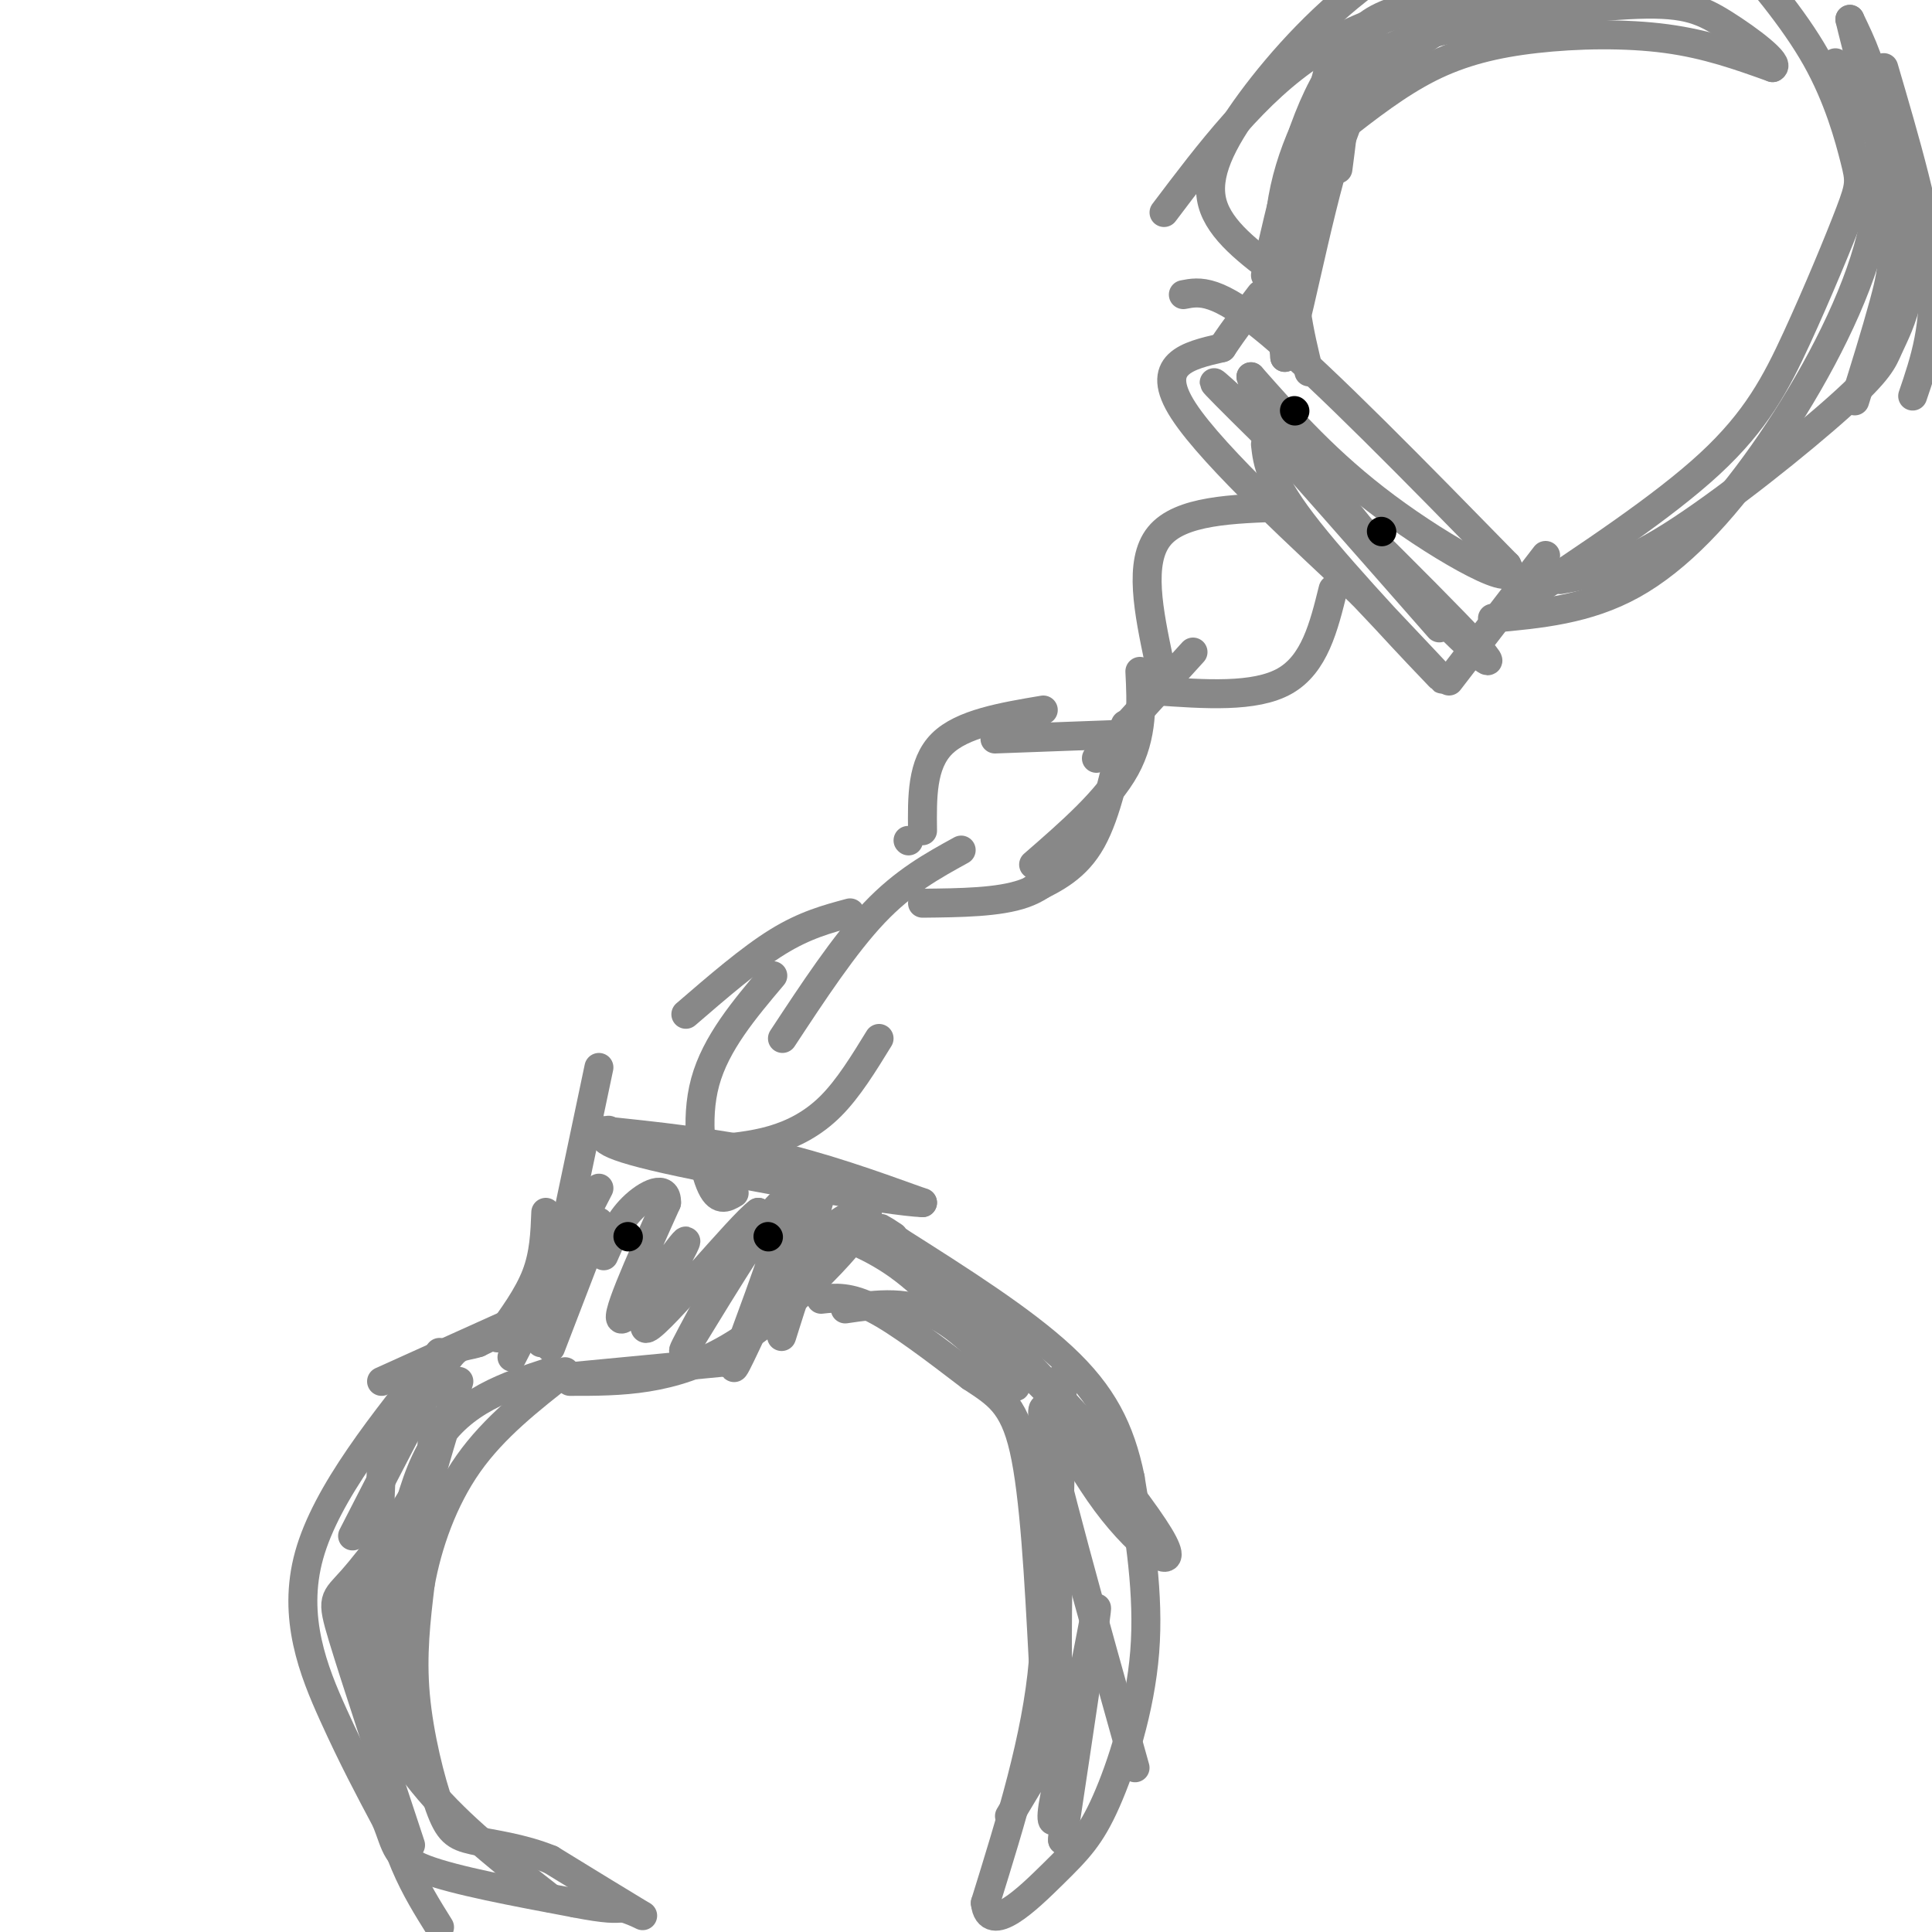 <svg viewBox='0 0 400 400' version='1.1' xmlns='http://www.w3.org/2000/svg' xmlns:xlink='http://www.w3.org/1999/xlink'><g fill='none' stroke='rgb(136,136,136)' stroke-width='6' stroke-linecap='round' stroke-linejoin='round'><path d='M124,234c11.917,1.250 23.833,2.500 35,5c11.167,2.500 21.583,6.250 32,10'/><path d='M191,249c-6.267,-0.178 -37.933,-5.622 -53,-9c-15.067,-3.378 -13.533,-4.689 -12,-6'/><path d='M113,251c-0.167,4.333 -0.333,8.667 -2,13c-1.667,4.333 -4.833,8.667 -8,13'/><path d='M124,221c0.000,0.000 -12.000,57.000 -12,57'/><path d='M124,246c0.000,0.000 -18.000,35.000 -18,35'/><path d='M91,280c-11.711,14.556 -23.422,29.111 -27,42c-3.578,12.889 0.978,24.111 5,33c4.022,8.889 7.511,15.444 11,22'/><path d='M80,377c2.111,5.333 1.889,7.667 8,10c6.111,2.333 18.556,4.667 31,7'/><path d='M119,394c6.833,1.333 8.417,1.167 10,1'/><path d='M129,395c3.022,0.867 5.578,2.533 3,1c-2.578,-1.533 -10.289,-6.267 -18,-11'/><path d='M114,385c-6.067,-2.477 -12.234,-3.169 -16,-4c-3.766,-0.831 -5.129,-1.801 -7,-7c-1.871,-5.199 -4.249,-14.628 -5,-23c-0.751,-8.372 0.124,-15.686 1,-23'/><path d='M87,328c1.489,-8.289 4.711,-17.511 10,-25c5.289,-7.489 12.644,-13.244 20,-19'/><path d='M79,286c17.333,-7.833 34.667,-15.667 38,-17c3.333,-1.333 -7.333,3.833 -18,9'/><path d='M99,278c-3.778,1.222 -4.222,-0.222 -8,6c-3.778,6.222 -10.889,20.111 -18,34'/><path d='M114,284c-9.167,3.000 -18.333,6.000 -24,15c-5.667,9.000 -7.833,24.000 -10,39'/><path d='M95,286c-5.417,17.917 -10.833,35.833 -13,49c-2.167,13.167 -1.083,21.583 0,30'/><path d='M79,303c-1.000,24.000 -2.000,48.000 0,64c2.000,16.000 7.000,24.000 12,32'/><path d='M108,286c0.000,0.000 42.000,-4.000 42,-4'/><path d='M118,286c10.542,0.006 21.083,0.012 33,-7c11.917,-7.012 25.208,-21.042 28,-26c2.792,-4.958 -4.917,-0.845 -9,3c-4.083,3.845 -4.542,7.423 -5,11'/><path d='M165,267c-1.800,5.000 -3.800,12.000 -3,9c0.800,-3.000 4.400,-16.000 8,-29'/><path d='M170,247c-1.584,1.127 -9.543,18.446 -14,28c-4.457,9.554 -5.411,11.344 -2,2c3.411,-9.344 11.188,-29.824 8,-28c-3.188,1.824 -17.339,25.950 -20,30c-2.661,4.050 6.170,-11.975 15,-28'/><path d='M157,251c-3.609,2.526 -20.132,22.842 -23,24c-2.868,1.158 7.920,-16.842 8,-18c0.080,-1.158 -10.549,14.526 -13,16c-2.451,1.474 3.274,-11.263 9,-24'/><path d='M138,249c0.111,-3.956 -4.111,-1.844 -7,1c-2.889,2.844 -4.444,6.422 -6,10'/><path d='M124,253c0.000,0.000 -10.000,26.000 -10,26'/><path d='M170,269c2.917,-0.333 5.833,-0.667 11,2c5.167,2.667 12.583,8.333 20,14'/><path d='M201,285c5.378,3.556 8.822,5.444 11,15c2.178,9.556 3.089,26.778 4,44'/><path d='M216,344c-1.333,15.667 -6.667,32.833 -12,50'/><path d='M204,394c0.785,6.906 8.746,-0.829 14,-6c5.254,-5.171 7.799,-7.777 11,-15c3.201,-7.223 7.057,-19.064 8,-31c0.943,-11.936 -1.029,-23.968 -3,-36'/><path d='M234,306c-2.067,-10.089 -5.733,-17.311 -14,-25c-8.267,-7.689 -21.133,-15.844 -34,-24'/><path d='M186,257c-5.833,-4.167 -3.417,-2.583 -1,-1'/><path d='M175,271c6.622,-0.978 13.244,-1.956 20,2c6.756,3.956 13.644,12.844 15,14c1.356,1.156 -2.822,-5.422 -7,-12'/><path d='M203,275c-5.689,-6.721 -16.411,-17.523 -10,-11c6.411,6.523 29.957,30.372 33,33c3.043,2.628 -14.416,-15.963 -21,-23c-6.584,-7.037 -2.292,-2.518 2,2'/><path d='M207,276c8.182,9.745 27.636,33.107 33,42c5.364,8.893 -3.364,3.317 -11,-7c-7.636,-10.317 -14.182,-25.376 -13,-17c1.182,8.376 10.091,40.188 19,72'/><path d='M220,285c-0.933,35.200 -1.867,70.400 0,74c1.867,3.600 6.533,-24.400 7,-26c0.467,-1.600 -3.267,23.200 -7,48'/><path d='M220,381c-0.272,0.401 2.549,-22.597 3,-27c0.451,-4.403 -1.467,9.789 -3,17c-1.533,7.211 -2.682,7.441 -2,3c0.682,-4.441 3.195,-13.555 2,-14c-1.195,-0.445 -6.097,7.777 -11,16'/><path d='M166,253c6.750,2.167 13.500,4.333 20,9c6.500,4.667 12.750,11.833 19,19'/><path d='M142,210c6.667,-5.750 13.333,-11.500 19,-15c5.667,-3.500 10.333,-4.750 15,-6'/><path d='M160,202c-5.911,7.000 -11.822,14.000 -14,22c-2.178,8.000 -0.622,17.000 1,21c1.622,4.000 3.311,3.000 5,2'/><path d='M147,238c4.378,-0.378 8.756,-0.756 13,-2c4.244,-1.244 8.356,-3.356 12,-7c3.644,-3.644 6.822,-8.822 10,-14'/><path d='M162,215c6.417,-9.750 12.833,-19.500 19,-26c6.167,-6.500 12.083,-9.750 18,-13'/><path d='M191,187c7.917,-0.083 15.833,-0.167 21,-2c5.167,-1.833 7.583,-5.417 10,-9'/><path d='M191,172c-0.083,-6.917 -0.167,-13.833 4,-18c4.167,-4.167 12.583,-5.583 21,-7'/><path d='M227,157c0.000,0.000 20.000,-22.000 20,-22'/><path d='M239,143c10.417,0.750 20.833,1.500 27,-2c6.167,-3.500 8.083,-11.250 10,-19'/><path d='M240,137c-2.167,-10.333 -4.333,-20.667 0,-26c4.333,-5.333 15.167,-5.667 26,-6'/><path d='M262,92c0.444,3.889 0.889,7.778 9,18c8.111,10.222 23.889,26.778 27,30c3.111,3.222 -6.444,-6.889 -16,-17'/><path d='M282,123c-11.067,-10.511 -30.733,-28.289 -37,-38c-6.267,-9.711 0.867,-11.356 8,-13'/><path d='M253,72c2.667,-4.000 5.333,-7.500 8,-11'/><path d='M300,141c0.000,0.000 20.000,-26.000 20,-26'/><path d='M245,61c3.417,-0.667 6.833,-1.333 18,8c11.167,9.333 30.083,28.667 49,48'/><path d='M312,117c3.311,6.000 -12.911,-3.000 -25,-12c-12.089,-9.000 -20.044,-18.000 -28,-27'/><path d='M259,78c0.718,3.201 16.512,24.703 30,40c13.488,15.297 24.670,24.388 16,15c-8.670,-9.388 -37.191,-37.254 -48,-48c-10.809,-10.746 -3.904,-4.373 3,2'/><path d='M260,87c6.833,7.500 22.417,25.250 38,43'/><path d='M265,57c-6.244,-4.649 -12.488,-9.298 -14,-15c-1.512,-5.702 1.708,-12.458 8,-21c6.292,-8.542 15.655,-18.869 26,-26c10.345,-7.131 21.673,-11.065 33,-15'/><path d='M318,-20c7.940,-2.929 11.292,-2.750 19,-2c7.708,0.750 19.774,2.071 17,5c-2.774,2.929 -20.387,7.464 -38,12'/><path d='M316,-5c-10.338,4.175 -17.183,8.614 -23,13c-5.817,4.386 -10.604,8.719 -15,15c-4.396,6.281 -8.399,14.509 -10,22c-1.601,7.491 -0.801,14.246 0,21'/><path d='M266,67c-0.911,-7.310 -1.821,-14.619 0,-24c1.821,-9.381 6.375,-20.833 10,-28c3.625,-7.167 6.321,-10.048 11,-12c4.679,-1.952 11.339,-2.976 18,-4'/><path d='M262,57c3.500,-15.500 7.000,-31.000 13,-41c6.000,-10.000 14.500,-14.500 23,-19'/><path d='M241,44c9.500,-12.583 19.000,-25.167 31,-33c12.000,-7.833 26.500,-10.917 41,-14'/><path d='M277,35c1.222,-9.267 2.444,-18.533 0,-18c-2.444,0.533 -8.556,10.867 -11,22c-2.444,11.133 -1.222,23.067 0,35'/><path d='M266,74c1.856,-3.239 6.498,-28.837 11,-43c4.502,-14.163 8.866,-16.890 15,-21c6.134,-4.110 14.038,-9.603 23,-12c8.962,-2.397 18.981,-1.699 29,-1'/><path d='M314,125c15.184,-10.046 30.368,-20.092 40,-29c9.632,-8.908 13.711,-16.677 18,-26c4.289,-9.323 8.789,-20.200 11,-26c2.211,-5.800 2.134,-6.523 1,-11c-1.134,-4.477 -3.324,-12.708 -8,-21c-4.676,-8.292 -11.838,-16.646 -19,-25'/><path d='M357,-13c-3.167,-4.167 -1.583,-2.083 0,0'/><path d='M380,13c5.699,9.324 11.397,18.647 14,27c2.603,8.353 2.109,15.735 1,21c-1.109,5.265 -2.833,8.411 -4,11c-1.167,2.589 -1.776,4.620 -10,12c-8.224,7.380 -24.064,20.109 -35,27c-10.936,6.891 -16.968,7.946 -23,9'/><path d='M309,128c9.802,-0.887 19.604,-1.774 29,-7c9.396,-5.226 18.384,-14.793 27,-27c8.616,-12.207 16.858,-27.056 21,-40c4.142,-12.944 4.183,-23.984 3,-32c-1.183,-8.016 -3.592,-13.008 -6,-18'/><path d='M383,4c0.869,3.940 6.042,22.792 8,35c1.958,12.208 0.702,17.774 -1,24c-1.702,6.226 -3.851,13.113 -6,20'/><path d='M390,14c4.500,15.333 9.000,30.667 10,42c1.000,11.333 -1.500,18.667 -4,26'/><path d='M277,27c6.214,-4.851 12.429,-9.702 19,-13c6.571,-3.298 13.500,-5.042 22,-6c8.500,-0.958 18.571,-1.131 27,0c8.429,1.131 15.214,3.565 22,6'/><path d='M367,14c1.742,-0.799 -4.904,-5.797 -10,-9c-5.096,-3.203 -8.642,-4.613 -20,-4c-11.358,0.613 -30.529,3.247 -41,6c-10.471,2.753 -12.242,5.626 -15,9c-2.758,3.374 -6.502,7.250 -9,13c-2.498,5.750 -3.749,13.375 -5,21'/><path d='M277,7c-4.000,15.167 -8.000,30.333 -9,42c-1.000,11.667 1.000,19.833 3,28'/><path d='M206,153c0.000,0.000 27.000,-1.000 27,-1'/><path d='M233,150c-1.917,9.167 -3.833,18.333 -7,24c-3.167,5.667 -7.583,7.833 -12,10'/><path d='M236,139c0.333,6.667 0.667,13.333 -3,20c-3.667,6.667 -11.333,13.333 -19,20'/><path d='M188,174c0.000,0.000 0.100,0.100 0.1,0.1'/><path d='M89,294c0.595,3.333 1.190,6.667 -2,13c-3.190,6.333 -10.167,15.667 -14,20c-3.833,4.333 -4.524,3.667 -2,12c2.524,8.333 8.262,25.667 14,43'/><path d='M73,329c0.244,6.356 0.489,12.711 3,20c2.511,7.289 7.289,15.511 14,23c6.711,7.489 15.356,14.244 24,21'/></g>
<g fill='none' stroke='rgb(0,0,0)' stroke-width='6' stroke-linecap='round' stroke-linejoin='round'><path d='M130,256c0.000,0.000 0.100,0.100 0.1,0.1'/><path d='M159,256c0.000,0.000 0.100,0.100 0.1,0.1'/><path d='M268,85c0.000,0.000 0.100,0.100 0.1,0.1'/><path d='M286,110c0.000,0.000 0.100,0.100 0.1,0.1'/></g>
</svg>